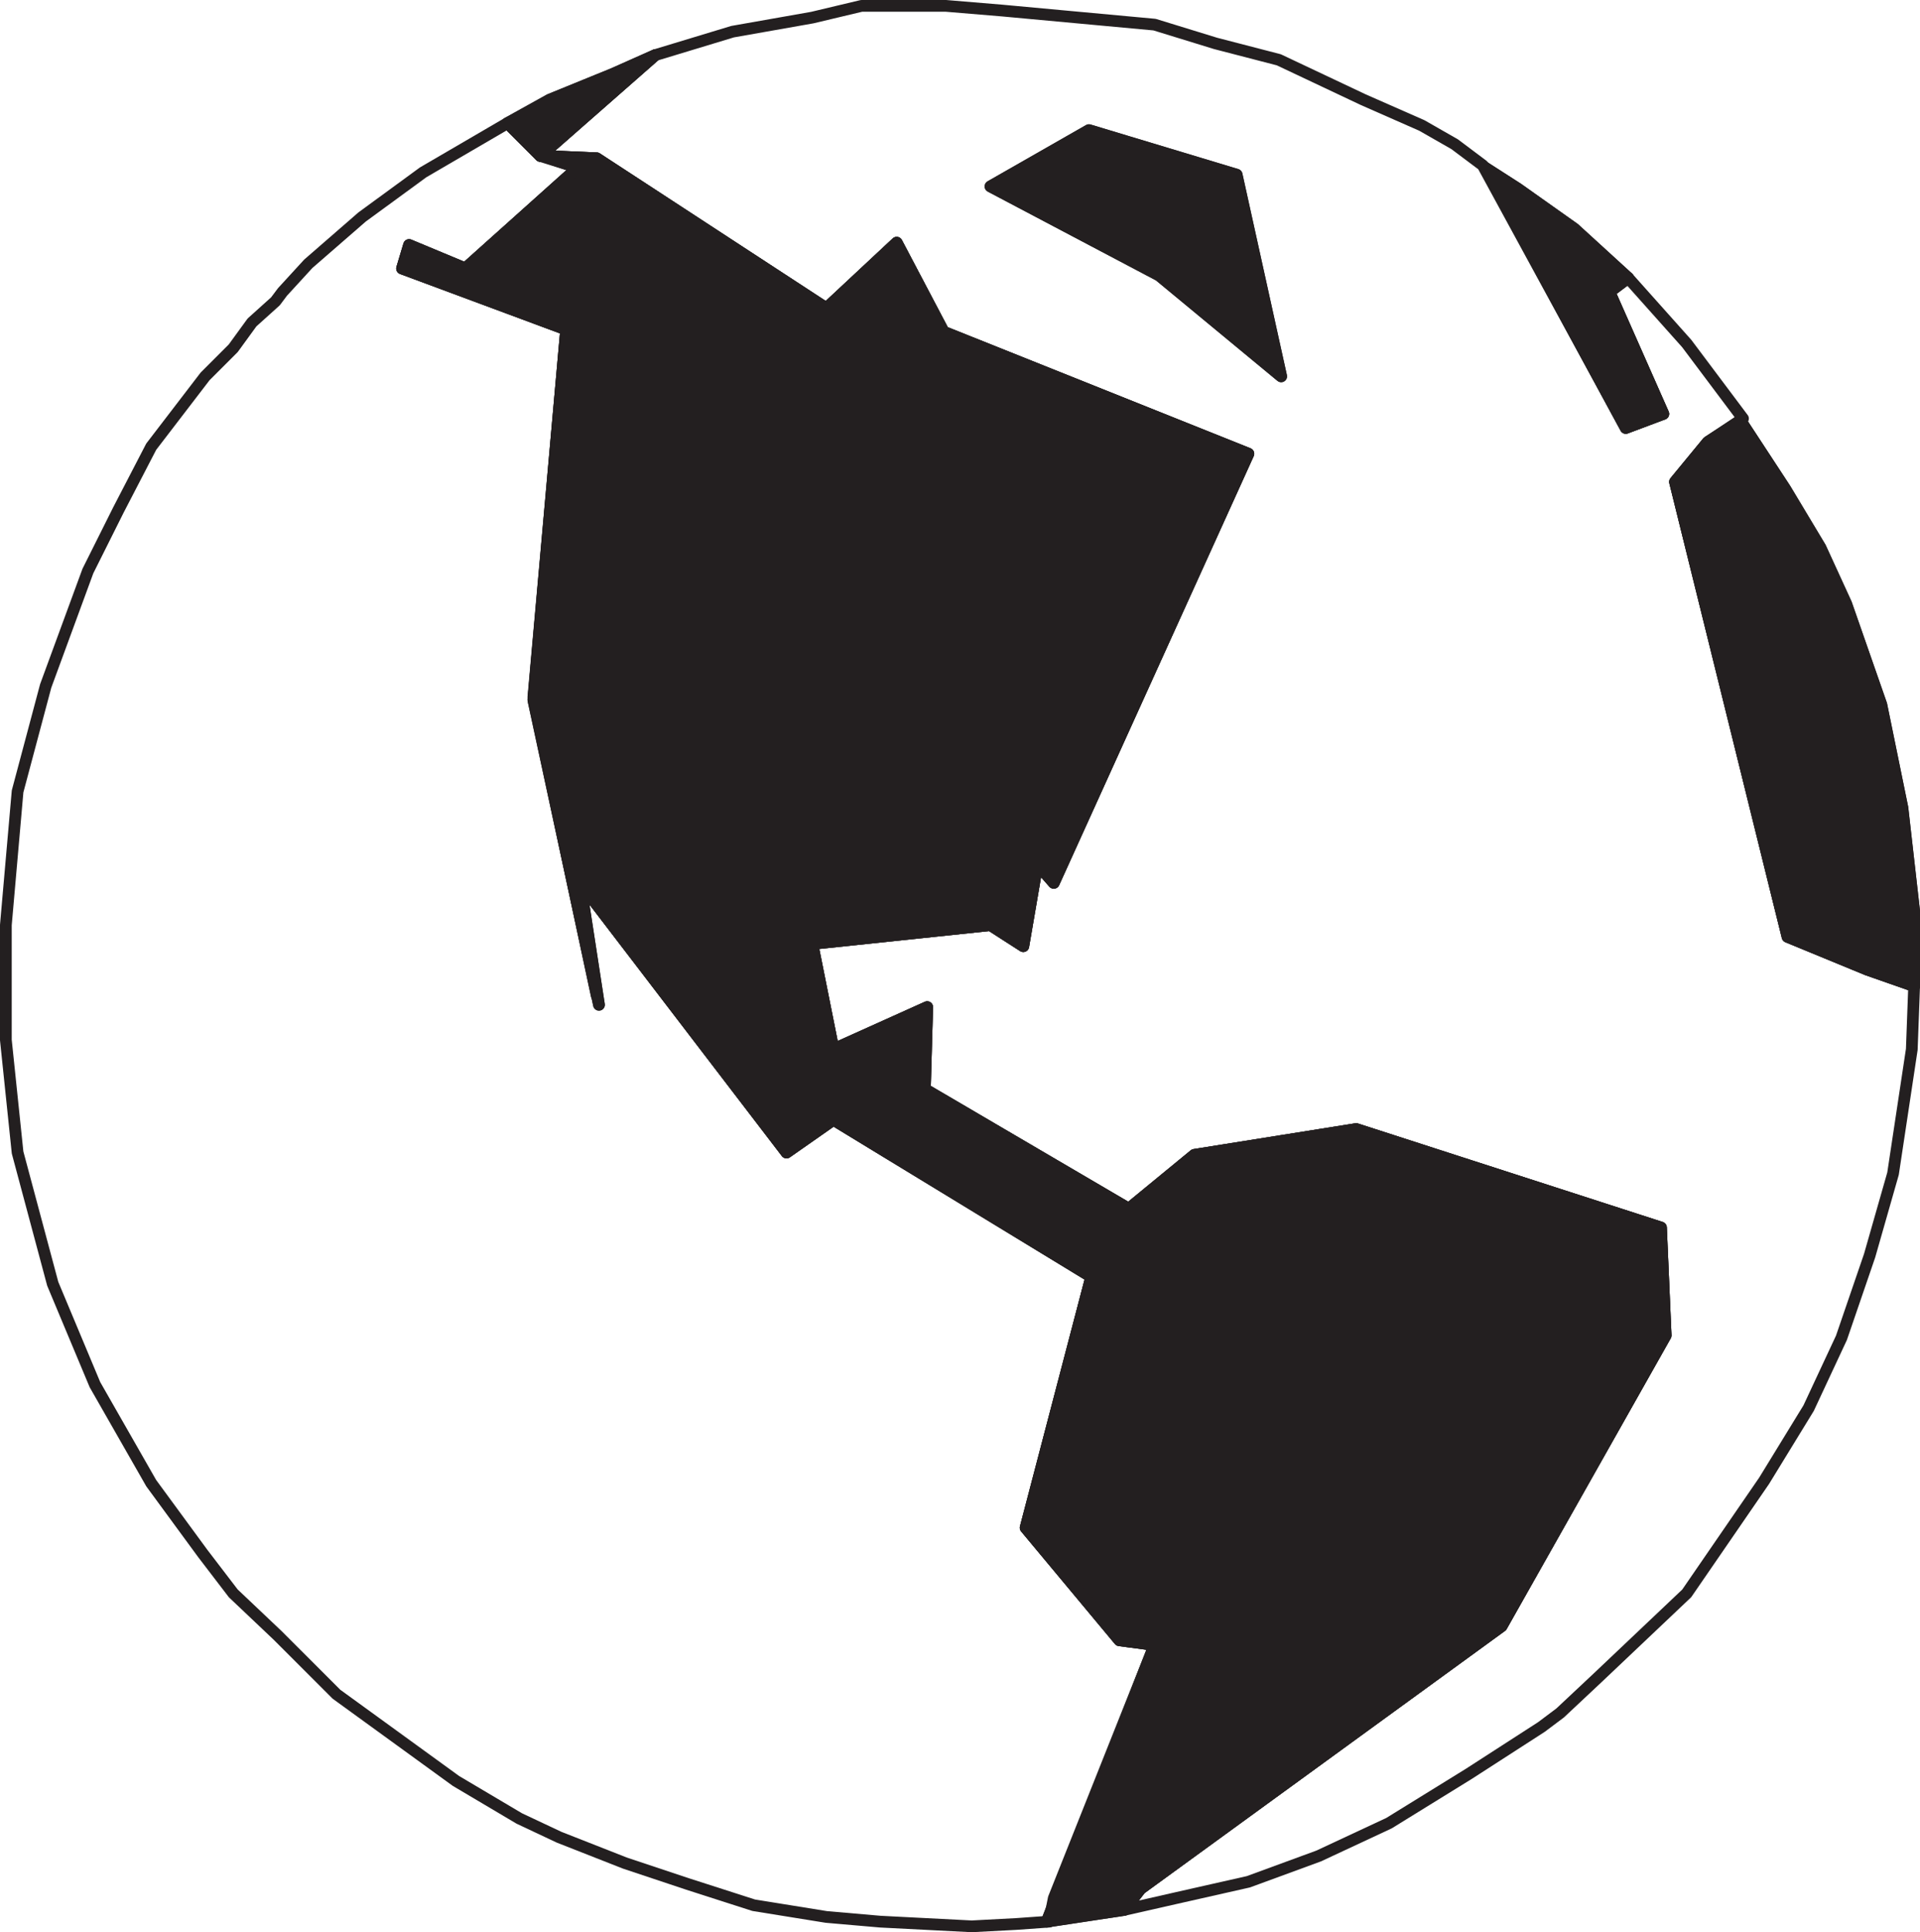 <svg xmlns="http://www.w3.org/2000/svg" width="614.25" height="617.998"><path fill="none" stroke="#231f20" stroke-linecap="round" stroke-linejoin="round" stroke-miterlimit="10" stroke-width="3.75" d="m337.125 607.125 32.25-81-11.25-1.5-30-36 21-80.25-82.5-50.25-15 10.5-66-86.25 5.25 36-20.25-95.25 10.5-117.75-52.5-19.5 2.25-7.5 18 7.5 36-32.25-12-3.75-10.5-10.5-27 15.75-19.5 14.25-17.25 15-8.25 9-2.25 3-7.5 6.75-6 8.25-9 9-17.25 22.5-10.5 20.25-9.75 19.5-13.5 36.75-9 33.75-3.75 42.75v36.75l3.75 36 11.25 42 13.5 32.25 18 31.5 16.5 22.5 9.75 12.75 14.25 13.5 18.75 18.75 38.25 27.75 20.25 12 12.75 6 21 8.25 20.25 6.75 21 6.75 23.25 3.75 17.25 1.5 29.25 1.5 14.25-.75 10.5-.75 1.5-7.5 32.25-81-11.25-1.5-30-36 21-80.25-82.5-50.25-15 10.5-66-86.25 5.25 36-20.25-95.25 10.5-117.75-52.5-19.5 2.25-7.5 18 7.5 36-32.25-12-3.75-10.5-10.5-27 15.75-19.5 14.25-17.25 15-8.25 9-2.25 3-7.5 6.75-6 8.25-9 9-17.25 22.5-10.5 20.25-9.75 19.5-13.5 36.75-9 33.75-3.75 42.75v36.75l3.75 36 11.25 42 13.5 32.25 18 31.5 16.5 22.5 9.75 12.75 14.25 13.5 18.75 18.75 38.25 27.75 20.25 12 12.75 6 21 8.25 20.25 6.75 21 6.75 23.25 3.75 17.25 1.5 29.25 1.5 14.25-.75 10.5-.75 1.5-7.5"/><path fill="#231f20" fill-rule="evenodd" d="m162.375 39.375 10.5 10.5 36.75-32.25-13.5 6-20.25 8.25-13.5 7.5"/><path fill="none" stroke="#231f20" stroke-linecap="round" stroke-linejoin="round" stroke-miterlimit="10" stroke-width="3.75" d="m162.375 39.375 10.5 10.5 36.75-32.25-13.5 6-20.25 8.25zm0 0"/><path fill="none" stroke="#231f20" stroke-linecap="round" stroke-linejoin="round" stroke-miterlimit="10" stroke-width="3.75" d="m162.375 39.375 10.5 10.5 36.75-32.25-13.5 6-20.25 8.25-13.5 7.5"/><path fill="#231f20" fill-rule="evenodd" d="m359.625 610.875 5.25-6.75 115.5-84 52.5-93-1.5-34.5-97.5-31.5-51.75 8.25-21 17.25-65.25-38.25.75-26.25-30 13.5-6.75-33.75 57-6 10.5 6.75 4.5-26.25 5.25 6 62.25-137.25-97.5-39-15-28.5-22.5 21-73.5-48-17.25-.75 11.25 3.75-36 32.25-18-7.5-2.25 7.5 52.5 19.5-10.5 118.5 21 97.5-6-39 66 86.25 15-10.5 82.5 50.25-21 80.25 30 36 11.25 1.5-34.5 88.5 24.75-3.75"/><path fill="none" stroke="#231f20" stroke-linecap="round" stroke-linejoin="round" stroke-miterlimit="10" stroke-width="3.75" d="m359.625 610.875 5.25-6.75 115.5-84 52.5-93-1.5-34.5-97.5-31.5-51.75 8.25-21 17.25-65.25-38.25.75-26.25-30 13.5-6.75-33.75 57-6 10.5 6.75 4.5-26.25 5.25 6 62.25-137.25-97.5-39-15-28.5-22.5 21-73.5-48-17.25-.75 11.25 3.75-36 32.25-18-7.5-2.25 7.5 52.5 19.5-10.5 118.5 21 97.5-6-39 66 86.25 15-10.5 82.5 50.25-21 80.25 30 36 11.25 1.5-34.5 88.5zm0 0"/><path fill="none" stroke="#231f20" stroke-linecap="round" stroke-linejoin="round" stroke-miterlimit="10" stroke-width="3.75" d="m359.625 610.875 5.25-6.75 115.5-84 52.5-93-1.5-34.5-97.5-31.5-51.75 8.25-21 17.25-65.25-38.25.75-26.25-30 13.5-6.75-33.75 57-6 10.5 6.75 4.5-26.25 5.25 6 62.25-137.25-97.5-39-15-28.5-22.5 21-73.5-48-17.25-.75 11.25 3.75-36 32.25-18-7.5-2.25 7.5 52.5 19.5-10.5 118.5 21 97.5-6-39 66 86.25 15-10.5 82.5 50.25-21 80.25 30 36 11.25 1.5-34.5 88.5 24.75-3.75"/><path fill="none" stroke="#231f20" stroke-linecap="round" stroke-linejoin="round" stroke-miterlimit="10" stroke-width="3.75" d="m172.875 49.875 18 .75 73.5 48 22.5-21 15 28.5 97.5 39-62.25 137.25-5.25-6-4.5 26.25-10.5-6.75-57 6 6.75 33.75 30-13.5-.75 26.25 65.25 38.25 21-17.25 51.75-8.25 97.5 31.5 1.5 34.5-52.5 93-115.5 84-5.25 6.75 16.5-3.75 23.25-5.25 22.5-8.25 22.5-10.5 25.5-15.75 23.25-15 6-4.5 12-11.25 28.5-27 24.75-36 14.25-23.25 10.5-22.5 9-26.25 7.5-26.25 6-39.75.75-20.25-15-5.25-25.5-10.5-36-145.5 10.5-12.75 11.25-7.5-18-24-18.75-21-6 4.5 17.25 39-12 4.5-45.75-84-9-6.75-10.5-6-18.75-8.25-27-12.75-20.25-5.25-19.5-6-48.75-4.5-18-1.5h-27l-15.75 3.75-25.5 4.5-24.75 7.5-36.75 32.25 18 .75 73.5 48 22.5-21 15 28.5 97.5 39-62.25 137.25-5.25-6-4.5 26.25-10.5-6.75-57 6 6.75 33.75 30-13.5-.75 26.25 65.25 38.25 21-17.25 51.75-8.25 97.5 31.5 1.5 34.5-52.5 93-115.5 84-5.25 6.75 16.5-3.75 23.25-5.25 22.5-8.25 22.5-10.5 25.5-15.75 23.25-15 6-4.5 12-11.25 28.5-27 24.75-36 14.25-23.25 10.5-22.5 9-26.25 7.5-26.25 6-39.75.75-20.25-15-5.25-25.5-10.5-36-145.5 10.5-12.75 11.25-7.5-18-24-18.75-21-6 4.5 17.25 39-12 4.5-45.75-84-9-6.75-10.5-6-18.75-8.25-27-12.75-20.25-5.25-19.5-6-48.75-4.5-18-1.5h-27l-15.75 3.75-25.5 4.5-24.75 7.5-36.75 32.25"/><path fill="#231f20" fill-rule="evenodd" d="m514.875 93.375 17.25 39-12 4.5-45-83.25 10.5 6.75 18 12.75 17.25 15.75-6 4.5"/><path fill="none" stroke="#231f20" stroke-linecap="round" stroke-linejoin="round" stroke-miterlimit="10" stroke-width="3.75" d="m514.875 93.375 17.25 39-12 4.5-45-83.25 10.5 6.75 18 12.75 17.25 15.75zm0 0"/><path fill="none" stroke="#231f20" stroke-linecap="round" stroke-linejoin="round" stroke-miterlimit="10" stroke-width="3.75" d="m514.875 93.375 17.25 39-12 4.5-45-83.25 10.5 6.75 18 12.75 17.25 15.75-6 4.5"/><path fill="#231f20" fill-rule="evenodd" d="m316.875 59.625 31.5-18 47.25 14.25 14.25 64.5-39-32.25-54-28.5"/><path fill="none" stroke="#231f20" stroke-linecap="round" stroke-linejoin="round" stroke-miterlimit="10" stroke-width="3.75" d="m316.875 59.625 31.5-18 47.25 14.25 14.25 64.5-39-32.25zm0 0"/><path fill="none" stroke="#231f20" stroke-linecap="round" stroke-linejoin="round" stroke-miterlimit="10" stroke-width="3.75" d="m316.875 59.625 31.5-18 47.25 14.25 14.25 64.5-39-32.25-54-28.5"/><path fill="#231f20" fill-rule="evenodd" d="m612.375 315.375-15-5.25-25.5-10.5-36-145.5 10.5-12.75 10.5-6.75 14.25 21.75 11.25 18.75 8.25 18 11.25 32.25 6.75 33 3.75 33v24"/><path fill="none" stroke="#231f20" stroke-linecap="round" stroke-linejoin="round" stroke-miterlimit="10" stroke-width="3.75" d="m612.375 315.375-15-5.25-25.5-10.5-36-145.5 10.5-12.75 10.5-6.75 14.25 21.75 11.25 18.75 8.25 18 11.25 32.25 6.75 33 3.75 33zm0 0"/><path fill="none" stroke="#231f20" stroke-linecap="round" stroke-linejoin="round" stroke-miterlimit="10" stroke-width="3.75" d="m612.375 315.375-15-5.25-25.5-10.5-36-145.5 10.5-12.75 10.5-6.75 14.25 21.75 11.25 18.75 8.25 18 11.25 32.25 6.75 33 3.75 33v24"/></svg>
